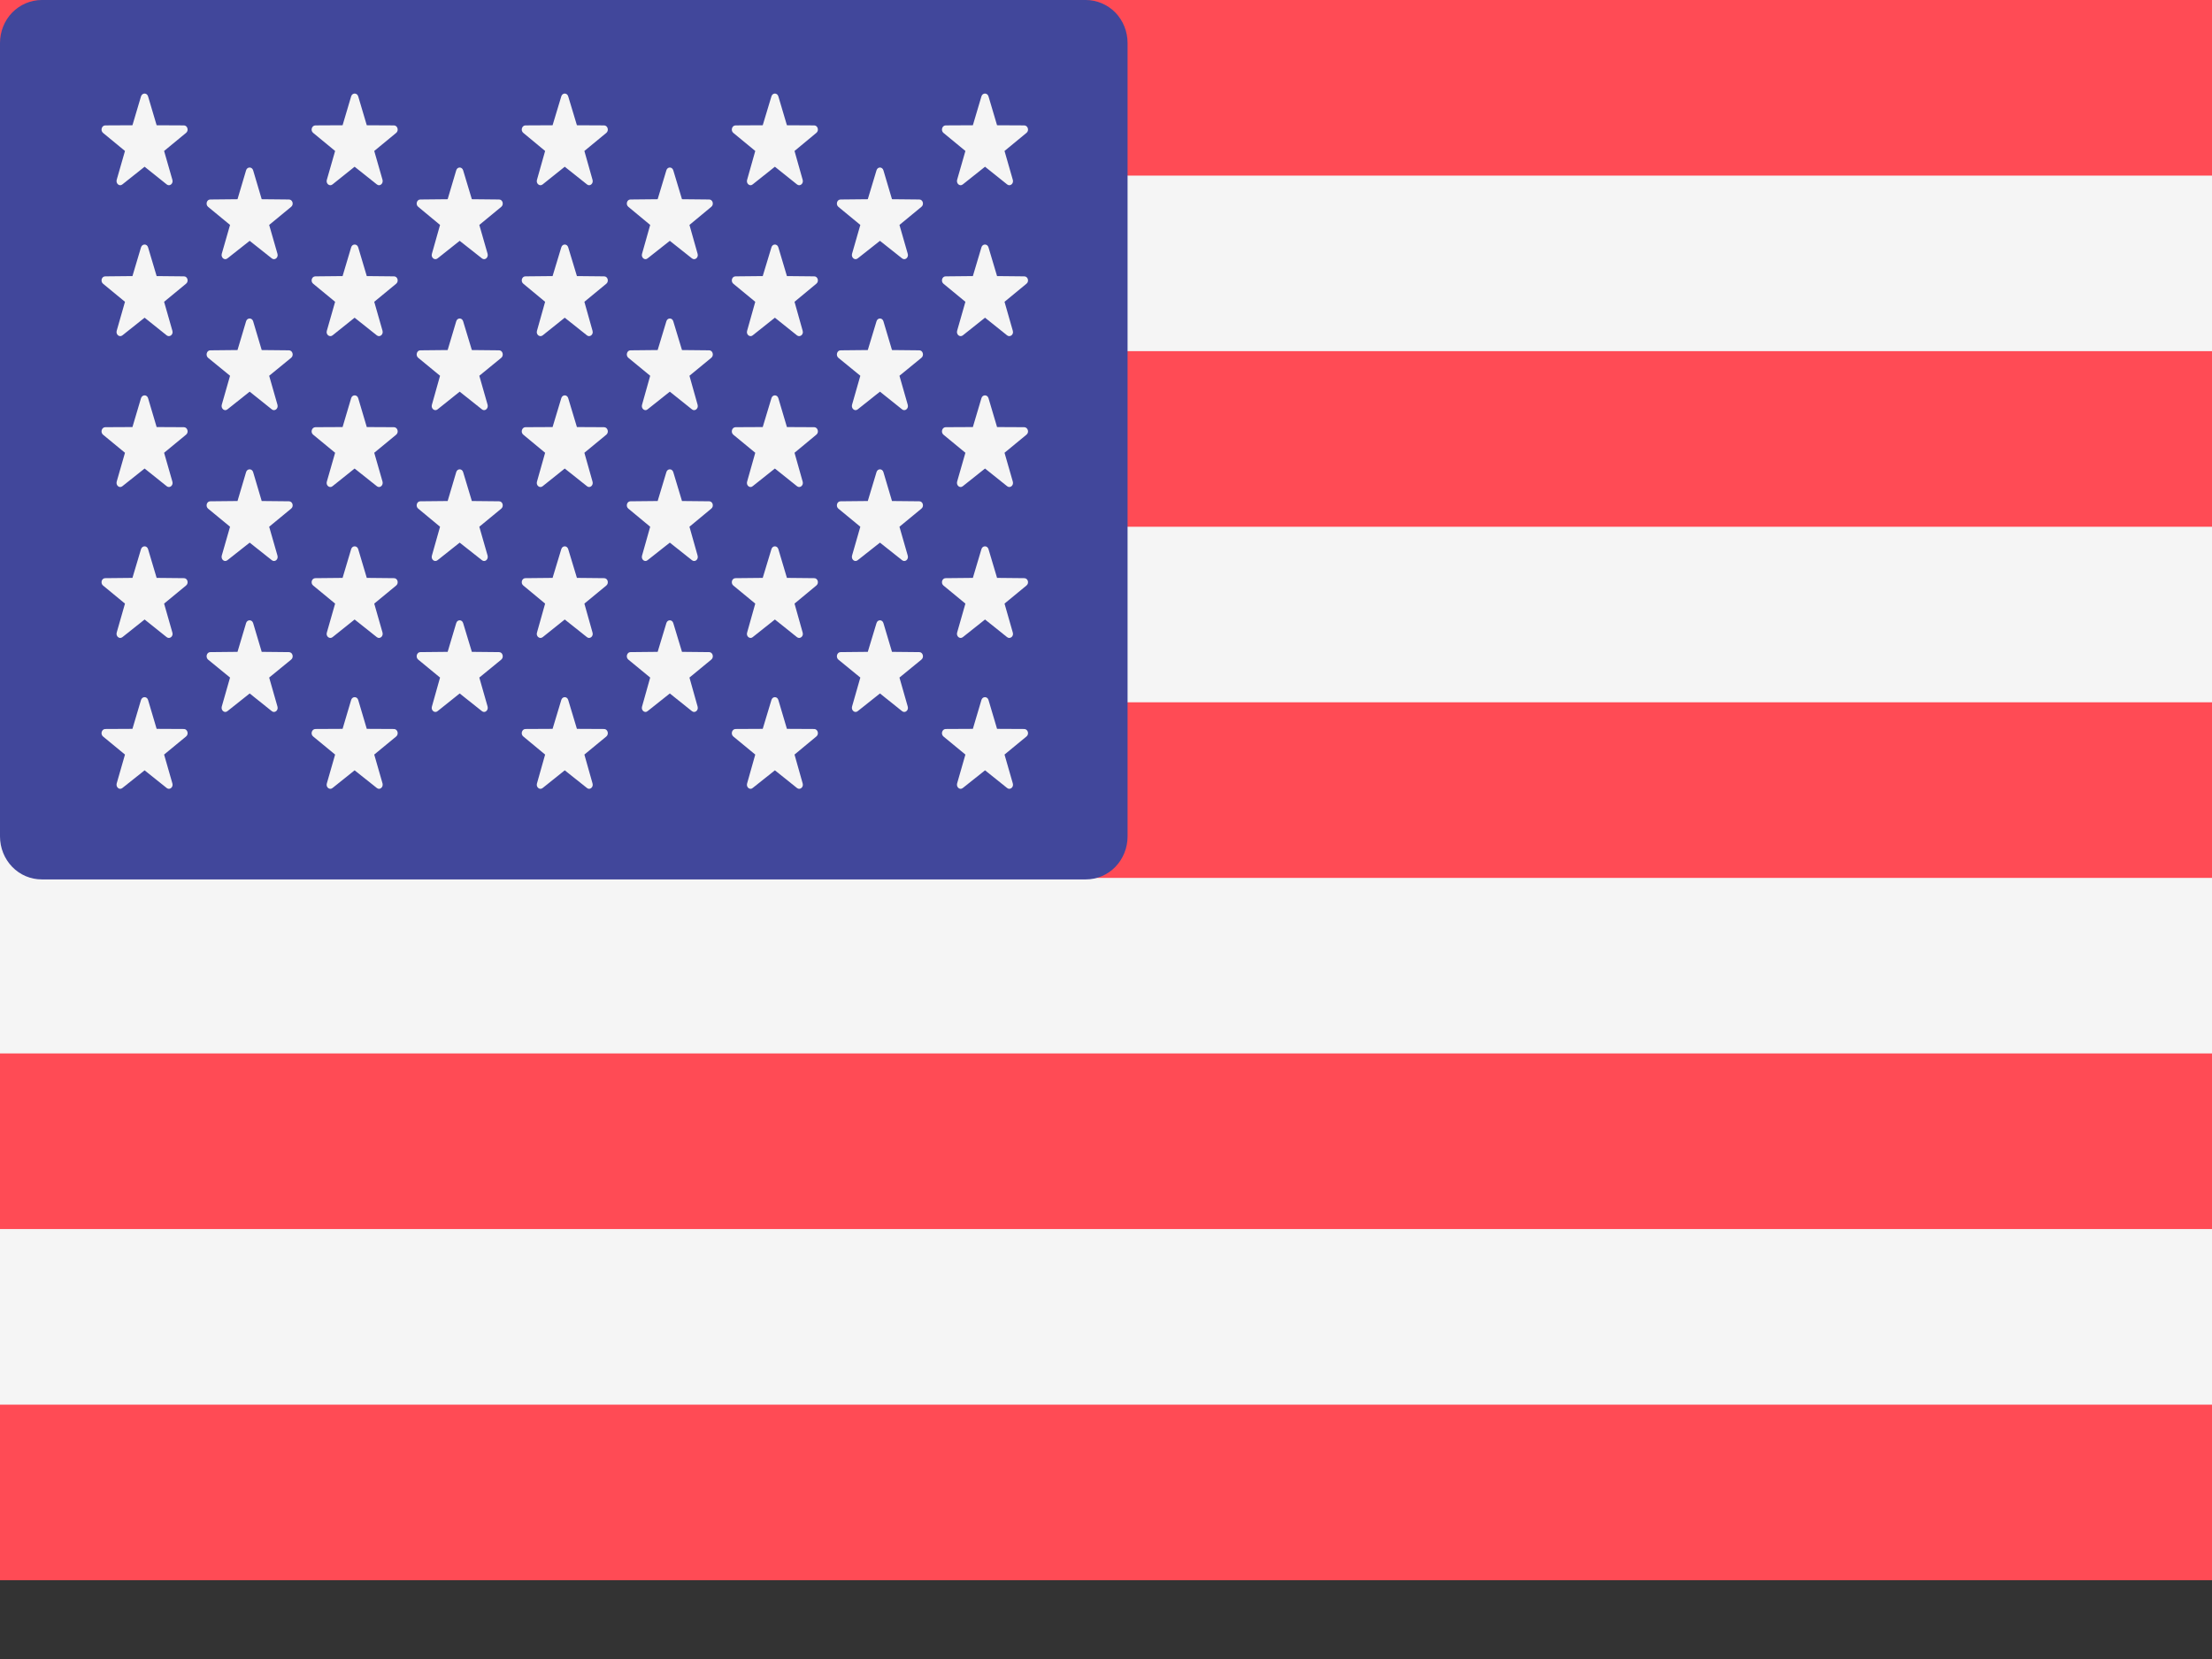 <svg width="16" height="12" viewBox="0 0 16 12" fill="none" xmlns="http://www.w3.org/2000/svg">
<rect x="0" y="0" width="16" height="12" fill="#333333" stroke="none"/>
<path d="M15.724 11.421H0.276C0.203 11.421 0.133 11.389 0.081 11.332C0.029 11.276 8.2863e-06 11.2 0 11.12L0 0.31C8.2863e-06 0.23 0.029 0.154 0.081 0.097C0.133 0.041 0.203 0.009 0.276 0.009H15.724C15.797 0.009 15.867 0.041 15.919 0.097C15.971 0.154 16 0.23 16 0.31V11.12C16 11.2 15.971 11.276 15.919 11.332C15.867 11.389 15.797 11.421 15.724 11.421Z" fill="#F5F5F5"/>
<path d="M0 2.54H16V3.81H0V2.54ZM0 0H16V1.27H0V0ZM16 6.35H0.276C0.203 6.35 0.133 6.304 0.081 6.223C0.029 6.141 8.28632e-06 6.031 0 5.915L0 5.08H16V6.35ZM0 10.16H16V11.43H0V10.16ZM0 7.62H16V8.89H0V7.62Z" fill="#FF4B55"/>
<path d="M7.854 0H0.302C0.222 -5.28988e-10 0.145 0.033 0.088 0.091C0.032 0.149 9.07509e-06 0.228 0 0.311L0 6.05C9.07391e-06 6.133 0.032 6.212 0.088 6.27C0.145 6.329 0.222 6.361 0.302 6.361H7.854C7.934 6.361 8.011 6.329 8.068 6.27C8.124 6.212 8.156 6.133 8.156 6.05V0.311C8.156 0.228 8.124 0.149 8.068 0.091C8.011 0.033 7.934 9.333e-06 7.854 0Z" fill="#41479B"/>
<path d="M1.071 0.697L1.133 0.906L1.331 0.907C1.356 0.908 1.367 0.944 1.346 0.961L1.187 1.092L1.247 1.301C1.255 1.328 1.227 1.351 1.206 1.334L1.046 1.206L0.885 1.334C0.864 1.351 0.837 1.328 0.844 1.301L0.904 1.092L0.745 0.961C0.725 0.944 0.735 0.908 0.761 0.907L0.958 0.906L1.02 0.697C1.029 0.67 1.063 0.67 1.071 0.697ZM1.071 1.789L1.133 1.997L1.331 1.999C1.356 1.999 1.367 2.035 1.346 2.052L1.187 2.183L1.247 2.393C1.255 2.42 1.227 2.442 1.206 2.426L1.046 2.298L0.885 2.426C0.864 2.442 0.837 2.42 0.844 2.393L0.904 2.183L0.745 2.052C0.725 2.035 0.735 1.999 0.761 1.999L0.958 1.997L1.02 1.789C1.029 1.762 1.063 1.762 1.071 1.789ZM1.071 2.88L1.133 3.089L1.331 3.09C1.356 3.091 1.367 3.127 1.346 3.144L1.187 3.275L1.247 3.484C1.255 3.511 1.227 3.534 1.206 3.517L1.046 3.389L0.885 3.517C0.864 3.534 0.837 3.511 0.844 3.484L0.904 3.275L0.745 3.144C0.725 3.127 0.735 3.091 0.761 3.09L0.958 3.089L1.02 2.88C1.029 2.853 1.063 2.853 1.071 2.88ZM1.071 3.972L1.133 4.18L1.331 4.182C1.356 4.182 1.367 4.218 1.346 4.235L1.187 4.366L1.247 4.576C1.255 4.603 1.227 4.625 1.206 4.609L1.046 4.481L0.885 4.609C0.864 4.625 0.837 4.603 0.844 4.576L0.904 4.366L0.745 4.235C0.725 4.218 0.735 4.182 0.761 4.182L0.958 4.18L1.02 3.972C1.029 3.945 1.063 3.945 1.071 3.972ZM1.071 5.063L1.133 5.272L1.331 5.273C1.356 5.274 1.367 5.31 1.346 5.327L1.187 5.458L1.247 5.667C1.255 5.694 1.227 5.717 1.206 5.7L1.046 5.572L0.885 5.7C0.864 5.717 0.837 5.694 0.844 5.667L0.904 5.458L0.745 5.327C0.725 5.31 0.735 5.274 0.761 5.273L0.958 5.272L1.02 5.063C1.029 5.036 1.063 5.036 1.071 5.063ZM1.831 1.232L1.893 1.441L2.09 1.443C2.116 1.443 2.127 1.479 2.106 1.496L1.947 1.627L2.007 1.836C2.015 1.863 1.987 1.886 1.966 1.869L1.806 1.742L1.645 1.869C1.624 1.886 1.597 1.863 1.604 1.836L1.664 1.627L1.505 1.496C1.485 1.479 1.495 1.443 1.521 1.443L1.718 1.441L1.78 1.232C1.788 1.205 1.823 1.205 1.831 1.232ZM1.831 2.324L1.893 2.532L2.09 2.534C2.116 2.534 2.127 2.571 2.106 2.588L1.947 2.718L2.007 2.928C2.015 2.955 1.987 2.978 1.966 2.961L1.806 2.833L1.645 2.961C1.624 2.978 1.597 2.955 1.604 2.928L1.664 2.718L1.505 2.588C1.485 2.571 1.495 2.534 1.521 2.534L1.718 2.532L1.78 2.324C1.788 2.297 1.823 2.297 1.831 2.324ZM1.831 3.415L1.893 3.624L2.09 3.626C2.116 3.626 2.127 3.662 2.106 3.679L1.947 3.81L2.007 4.019C2.015 4.047 1.987 4.069 1.966 4.052L1.806 3.925L1.645 4.052C1.624 4.069 1.597 4.047 1.604 4.019L1.664 3.81L1.505 3.679C1.485 3.662 1.495 3.626 1.521 3.626L1.718 3.624L1.78 3.415C1.788 3.388 1.823 3.388 1.831 3.415ZM1.831 4.507L1.893 4.715L2.09 4.717C2.116 4.717 2.127 4.754 2.106 4.771L1.947 4.901L2.007 5.111C2.015 5.138 1.987 5.161 1.966 5.144L1.806 5.016L1.645 5.144C1.624 5.161 1.597 5.138 1.604 5.111L1.664 4.901L1.505 4.771C1.485 4.754 1.495 4.717 1.521 4.717L1.718 4.715L1.78 4.507C1.788 4.48 1.823 4.48 1.831 4.507ZM2.591 0.697L2.653 0.906L2.85 0.907C2.876 0.908 2.886 0.944 2.866 0.961L2.707 1.092L2.767 1.301C2.774 1.328 2.747 1.351 2.726 1.334L2.565 1.206L2.405 1.334C2.384 1.351 2.356 1.328 2.364 1.301L2.424 1.092L2.265 0.961C2.244 0.944 2.255 0.908 2.281 0.907L2.478 0.906L2.54 0.697C2.548 0.67 2.583 0.67 2.591 0.697ZM2.591 1.789L2.653 1.997L2.85 1.999C2.876 1.999 2.886 2.035 2.866 2.052L2.707 2.183L2.767 2.393C2.774 2.42 2.747 2.442 2.726 2.426L2.565 2.298L2.405 2.426C2.384 2.442 2.356 2.42 2.364 2.393L2.424 2.183L2.265 2.052C2.244 2.035 2.255 1.999 2.281 1.999L2.478 1.997L2.54 1.789C2.548 1.762 2.583 1.762 2.591 1.789ZM2.591 2.88L2.653 3.089L2.85 3.09C2.876 3.091 2.886 3.127 2.866 3.144L2.707 3.275L2.767 3.484C2.774 3.511 2.747 3.534 2.726 3.517L2.565 3.389L2.405 3.517C2.384 3.534 2.356 3.511 2.364 3.484L2.424 3.275L2.265 3.144C2.244 3.127 2.255 3.091 2.281 3.09L2.478 3.089L2.54 2.88C2.548 2.853 2.583 2.853 2.591 2.88ZM2.591 3.972L2.653 4.18L2.85 4.182C2.876 4.182 2.886 4.218 2.866 4.235L2.707 4.366L2.767 4.576C2.774 4.603 2.747 4.625 2.726 4.609L2.565 4.481L2.405 4.609C2.384 4.625 2.356 4.603 2.364 4.576L2.424 4.366L2.265 4.235C2.244 4.218 2.255 4.182 2.281 4.182L2.478 4.18L2.54 3.972C2.548 3.945 2.583 3.945 2.591 3.972ZM2.591 5.063L2.653 5.272L2.85 5.273C2.876 5.274 2.886 5.31 2.866 5.327L2.707 5.458L2.767 5.667C2.774 5.694 2.747 5.717 2.726 5.7L2.565 5.572L2.405 5.7C2.384 5.717 2.356 5.694 2.364 5.667L2.424 5.458L2.265 5.327C2.244 5.31 2.255 5.274 2.281 5.273L2.478 5.272L2.54 5.063C2.548 5.036 2.583 5.036 2.591 5.063ZM3.35 1.232L3.413 1.441L3.61 1.443C3.636 1.443 3.646 1.479 3.626 1.496L3.467 1.627L3.527 1.836C3.534 1.863 3.507 1.886 3.486 1.869L3.325 1.742L3.165 1.869C3.144 1.886 3.116 1.863 3.124 1.836L3.183 1.627L3.025 1.496C3.004 1.479 3.015 1.443 3.04 1.443L3.238 1.441L3.3 1.232C3.308 1.205 3.342 1.205 3.35 1.232ZM3.35 2.324L3.413 2.532L3.61 2.534C3.636 2.534 3.646 2.571 3.626 2.588L3.467 2.718L3.527 2.928C3.534 2.955 3.507 2.978 3.486 2.961L3.325 2.833L3.165 2.961C3.144 2.978 3.116 2.955 3.124 2.928L3.183 2.718L3.025 2.588C3.004 2.571 3.015 2.534 3.04 2.534L3.238 2.532L3.3 2.324C3.308 2.297 3.342 2.297 3.35 2.324ZM3.35 3.415L3.413 3.624L3.61 3.626C3.636 3.626 3.646 3.662 3.626 3.679L3.467 3.81L3.527 4.019C3.534 4.047 3.507 4.069 3.486 4.052L3.325 3.925L3.165 4.052C3.144 4.069 3.116 4.047 3.124 4.019L3.183 3.81L3.025 3.679C3.004 3.662 3.015 3.626 3.04 3.626L3.238 3.624L3.3 3.415C3.308 3.388 3.342 3.388 3.35 3.415ZM3.35 4.507L3.413 4.715L3.61 4.717C3.636 4.717 3.646 4.754 3.626 4.771L3.467 4.901L3.527 5.111C3.534 5.138 3.507 5.161 3.486 5.144L3.325 5.016L3.165 5.144C3.144 5.161 3.116 5.138 3.124 5.111L3.183 4.901L3.025 4.771C3.004 4.754 3.015 4.717 3.04 4.717L3.238 4.715L3.3 4.507C3.308 4.48 3.342 4.48 3.35 4.507ZM4.11 0.697L4.173 0.906L4.37 0.907C4.396 0.908 4.406 0.944 4.386 0.961L4.227 1.092L4.286 1.301C4.294 1.328 4.266 1.351 4.246 1.334L4.085 1.206L3.925 1.334C3.904 1.351 3.876 1.328 3.884 1.301L3.943 1.092L3.785 0.961C3.764 0.944 3.775 0.908 3.8 0.907L3.997 0.906L4.06 0.697C4.068 0.67 4.102 0.67 4.11 0.697ZM4.11 1.789L4.173 1.997L4.37 1.999C4.396 1.999 4.406 2.035 4.386 2.052L4.227 2.183L4.286 2.393C4.294 2.42 4.266 2.442 4.246 2.426L4.085 2.298L3.925 2.426C3.904 2.442 3.876 2.42 3.884 2.393L3.943 2.183L3.785 2.052C3.764 2.035 3.775 1.999 3.8 1.999L3.997 1.997L4.06 1.789C4.068 1.762 4.102 1.762 4.11 1.789ZM4.11 2.88L4.173 3.089L4.37 3.09C4.396 3.091 4.406 3.127 4.386 3.144L4.227 3.275L4.286 3.484C4.294 3.511 4.266 3.534 4.246 3.517L4.085 3.389L3.925 3.517C3.904 3.534 3.876 3.511 3.884 3.484L3.943 3.275L3.785 3.144C3.764 3.127 3.775 3.091 3.8 3.09L3.997 3.089L4.06 2.88C4.068 2.853 4.102 2.853 4.11 2.88ZM4.11 3.972L4.173 4.18L4.37 4.182C4.396 4.182 4.406 4.218 4.386 4.235L4.227 4.366L4.286 4.576C4.294 4.603 4.266 4.625 4.246 4.609L4.085 4.481L3.925 4.609C3.904 4.625 3.876 4.603 3.884 4.576L3.943 4.366L3.785 4.235C3.764 4.218 3.775 4.182 3.8 4.182L3.997 4.18L4.06 3.972C4.068 3.945 4.102 3.945 4.11 3.972ZM4.11 5.063L4.173 5.272L4.37 5.273C4.396 5.274 4.406 5.31 4.386 5.327L4.227 5.458L4.286 5.667C4.294 5.694 4.266 5.717 4.246 5.7L4.085 5.572L3.925 5.7C3.904 5.717 3.876 5.694 3.884 5.667L3.943 5.458L3.785 5.327C3.764 5.31 3.775 5.274 3.8 5.273L3.997 5.272L4.06 5.063C4.068 5.036 4.102 5.036 4.11 5.063ZM4.87 1.232L4.933 1.441L5.13 1.443C5.155 1.443 5.166 1.479 5.145 1.496L4.987 1.627L5.046 1.836C5.054 1.863 5.026 1.886 5.005 1.869L4.845 1.742L4.684 1.869C4.664 1.886 4.636 1.863 4.644 1.836L4.703 1.627L4.545 1.496C4.524 1.479 4.535 1.443 4.56 1.443L4.757 1.441L4.82 1.232C4.828 1.205 4.862 1.205 4.87 1.232ZM4.87 2.324L4.933 2.532L5.13 2.534C5.155 2.534 5.166 2.571 5.145 2.588L4.987 2.718L5.046 2.928C5.054 2.955 5.026 2.978 5.005 2.961L4.845 2.833L4.684 2.961C4.664 2.978 4.636 2.955 4.644 2.928L4.703 2.718L4.545 2.588C4.524 2.571 4.535 2.534 4.56 2.534L4.757 2.532L4.82 2.324C4.828 2.297 4.862 2.297 4.87 2.324ZM4.87 3.415L4.933 3.624L5.13 3.626C5.155 3.626 5.166 3.662 5.145 3.679L4.987 3.81L5.046 4.019C5.054 4.047 5.026 4.069 5.005 4.052L4.845 3.925L4.684 4.052C4.664 4.069 4.636 4.047 4.644 4.019L4.703 3.81L4.545 3.679C4.524 3.662 4.535 3.626 4.56 3.626L4.757 3.624L4.82 3.415C4.828 3.388 4.862 3.388 4.87 3.415ZM4.87 4.507L4.933 4.715L5.13 4.717C5.155 4.717 5.166 4.754 5.145 4.771L4.987 4.901L5.046 5.111C5.054 5.138 5.026 5.161 5.005 5.144L4.845 5.016L4.684 5.144C4.664 5.161 4.636 5.138 4.644 5.111L4.703 4.901L4.545 4.771C4.524 4.754 4.535 4.717 4.56 4.717L4.757 4.715L4.82 4.507C4.828 4.48 4.862 4.48 4.87 4.507ZM5.63 0.697L5.692 0.906L5.89 0.907C5.915 0.908 5.926 0.944 5.905 0.961L5.747 1.092L5.806 1.301C5.814 1.328 5.786 1.351 5.765 1.334L5.605 1.206L5.444 1.334C5.424 1.351 5.396 1.328 5.404 1.301L5.463 1.092L5.304 0.961C5.284 0.944 5.294 0.908 5.32 0.907L5.517 0.906L5.58 0.697C5.588 0.67 5.622 0.67 5.63 0.697ZM5.63 1.789L5.692 1.997L5.89 1.999C5.915 1.999 5.926 2.035 5.905 2.052L5.747 2.183L5.806 2.393C5.814 2.42 5.786 2.442 5.765 2.426L5.605 2.298L5.444 2.426C5.424 2.442 5.396 2.42 5.404 2.393L5.463 2.183L5.304 2.052C5.284 2.035 5.294 1.999 5.32 1.999L5.517 1.997L5.58 1.789C5.588 1.762 5.622 1.762 5.63 1.789ZM5.63 2.88L5.692 3.089L5.89 3.09C5.915 3.091 5.926 3.127 5.905 3.144L5.747 3.275L5.806 3.484C5.814 3.511 5.786 3.534 5.765 3.517L5.605 3.389L5.444 3.517C5.424 3.534 5.396 3.511 5.404 3.484L5.463 3.275L5.304 3.144C5.284 3.127 5.294 3.091 5.32 3.09L5.517 3.089L5.58 2.88C5.588 2.853 5.622 2.853 5.63 2.88ZM5.63 3.972L5.692 4.18L5.89 4.182C5.915 4.182 5.926 4.218 5.905 4.235L5.747 4.366L5.806 4.576C5.814 4.603 5.786 4.625 5.765 4.609L5.605 4.481L5.444 4.609C5.424 4.625 5.396 4.603 5.404 4.576L5.463 4.366L5.304 4.235C5.284 4.218 5.294 4.182 5.32 4.182L5.517 4.18L5.58 3.972C5.588 3.945 5.622 3.945 5.63 3.972ZM5.63 5.063L5.692 5.272L5.89 5.273C5.915 5.274 5.926 5.31 5.905 5.327L5.747 5.458L5.806 5.667C5.814 5.694 5.786 5.717 5.765 5.7L5.605 5.572L5.444 5.7C5.424 5.717 5.396 5.694 5.404 5.667L5.463 5.458L5.304 5.327C5.284 5.31 5.294 5.274 5.32 5.273L5.517 5.272L5.58 5.063C5.588 5.036 5.622 5.036 5.63 5.063ZM6.39 1.232L6.452 1.441L6.65 1.443C6.675 1.443 6.686 1.479 6.665 1.496L6.506 1.627L6.566 1.836C6.574 1.863 6.546 1.886 6.525 1.869L6.365 1.742L6.204 1.869C6.183 1.886 6.156 1.863 6.163 1.836L6.223 1.627L6.064 1.496C6.044 1.479 6.054 1.443 6.08 1.443L6.277 1.441L6.34 1.232C6.348 1.205 6.382 1.205 6.39 1.232ZM6.39 2.324L6.452 2.532L6.65 2.534C6.675 2.534 6.686 2.571 6.665 2.588L6.506 2.718L6.566 2.928C6.574 2.955 6.546 2.978 6.525 2.961L6.365 2.833L6.204 2.961C6.183 2.978 6.156 2.955 6.163 2.928L6.223 2.718L6.064 2.588C6.044 2.571 6.054 2.534 6.08 2.534L6.277 2.532L6.34 2.324C6.348 2.297 6.382 2.297 6.39 2.324ZM6.39 3.415L6.452 3.624L6.65 3.626C6.675 3.626 6.686 3.662 6.665 3.679L6.506 3.81L6.566 4.019C6.574 4.047 6.546 4.069 6.525 4.052L6.365 3.925L6.204 4.052C6.183 4.069 6.156 4.047 6.163 4.019L6.223 3.81L6.064 3.679C6.044 3.662 6.054 3.626 6.08 3.626L6.277 3.624L6.34 3.415C6.348 3.388 6.382 3.388 6.39 3.415ZM6.39 4.507L6.452 4.715L6.65 4.717C6.675 4.717 6.686 4.754 6.665 4.771L6.506 4.901L6.566 5.111C6.574 5.138 6.546 5.161 6.525 5.144L6.365 5.016L6.204 5.144C6.183 5.161 6.156 5.138 6.163 5.111L6.223 4.901L6.064 4.771C6.044 4.754 6.054 4.717 6.08 4.717L6.277 4.715L6.34 4.507C6.348 4.48 6.382 4.48 6.39 4.507ZM7.15 0.697L7.212 0.906L7.409 0.907C7.435 0.908 7.446 0.944 7.425 0.961L7.266 1.092L7.326 1.301C7.334 1.328 7.306 1.351 7.285 1.334L7.125 1.206L6.964 1.334C6.943 1.351 6.916 1.328 6.923 1.301L6.983 1.092L6.824 0.961C6.804 0.944 6.814 0.908 6.84 0.907L7.037 0.906L7.099 0.697C7.107 0.67 7.142 0.67 7.15 0.697ZM7.15 1.789L7.212 1.997L7.409 1.999C7.435 1.999 7.446 2.035 7.425 2.052L7.266 2.183L7.326 2.393C7.334 2.42 7.306 2.442 7.285 2.426L7.125 2.298L6.964 2.426C6.943 2.442 6.916 2.42 6.923 2.393L6.983 2.183L6.824 2.052C6.804 2.035 6.814 1.999 6.84 1.999L7.037 1.997L7.099 1.789C7.107 1.762 7.142 1.762 7.15 1.789ZM7.15 2.88L7.212 3.089L7.409 3.09C7.435 3.091 7.446 3.127 7.425 3.144L7.266 3.275L7.326 3.484C7.334 3.511 7.306 3.534 7.285 3.517L7.125 3.389L6.964 3.517C6.943 3.534 6.916 3.511 6.923 3.484L6.983 3.275L6.824 3.144C6.804 3.127 6.814 3.091 6.84 3.09L7.037 3.089L7.099 2.88C7.107 2.853 7.142 2.853 7.15 2.88ZM7.15 3.972L7.212 4.18L7.409 4.182C7.435 4.182 7.446 4.218 7.425 4.235L7.266 4.366L7.326 4.576C7.334 4.603 7.306 4.625 7.285 4.609L7.125 4.481L6.964 4.609C6.943 4.625 6.916 4.603 6.923 4.576L6.983 4.366L6.824 4.235C6.804 4.218 6.814 4.182 6.84 4.182L7.037 4.18L7.099 3.972C7.107 3.945 7.142 3.945 7.15 3.972ZM7.15 5.063L7.212 5.272L7.409 5.273C7.435 5.274 7.446 5.31 7.425 5.327L7.266 5.458L7.326 5.667C7.334 5.694 7.306 5.717 7.285 5.7L7.125 5.572L6.964 5.7C6.943 5.717 6.916 5.694 6.923 5.667L6.983 5.458L6.824 5.327C6.804 5.31 6.814 5.274 6.84 5.273L7.037 5.272L7.099 5.063C7.107 5.036 7.142 5.036 7.15 5.063Z" fill="#F5F5F5"/>
</svg>
